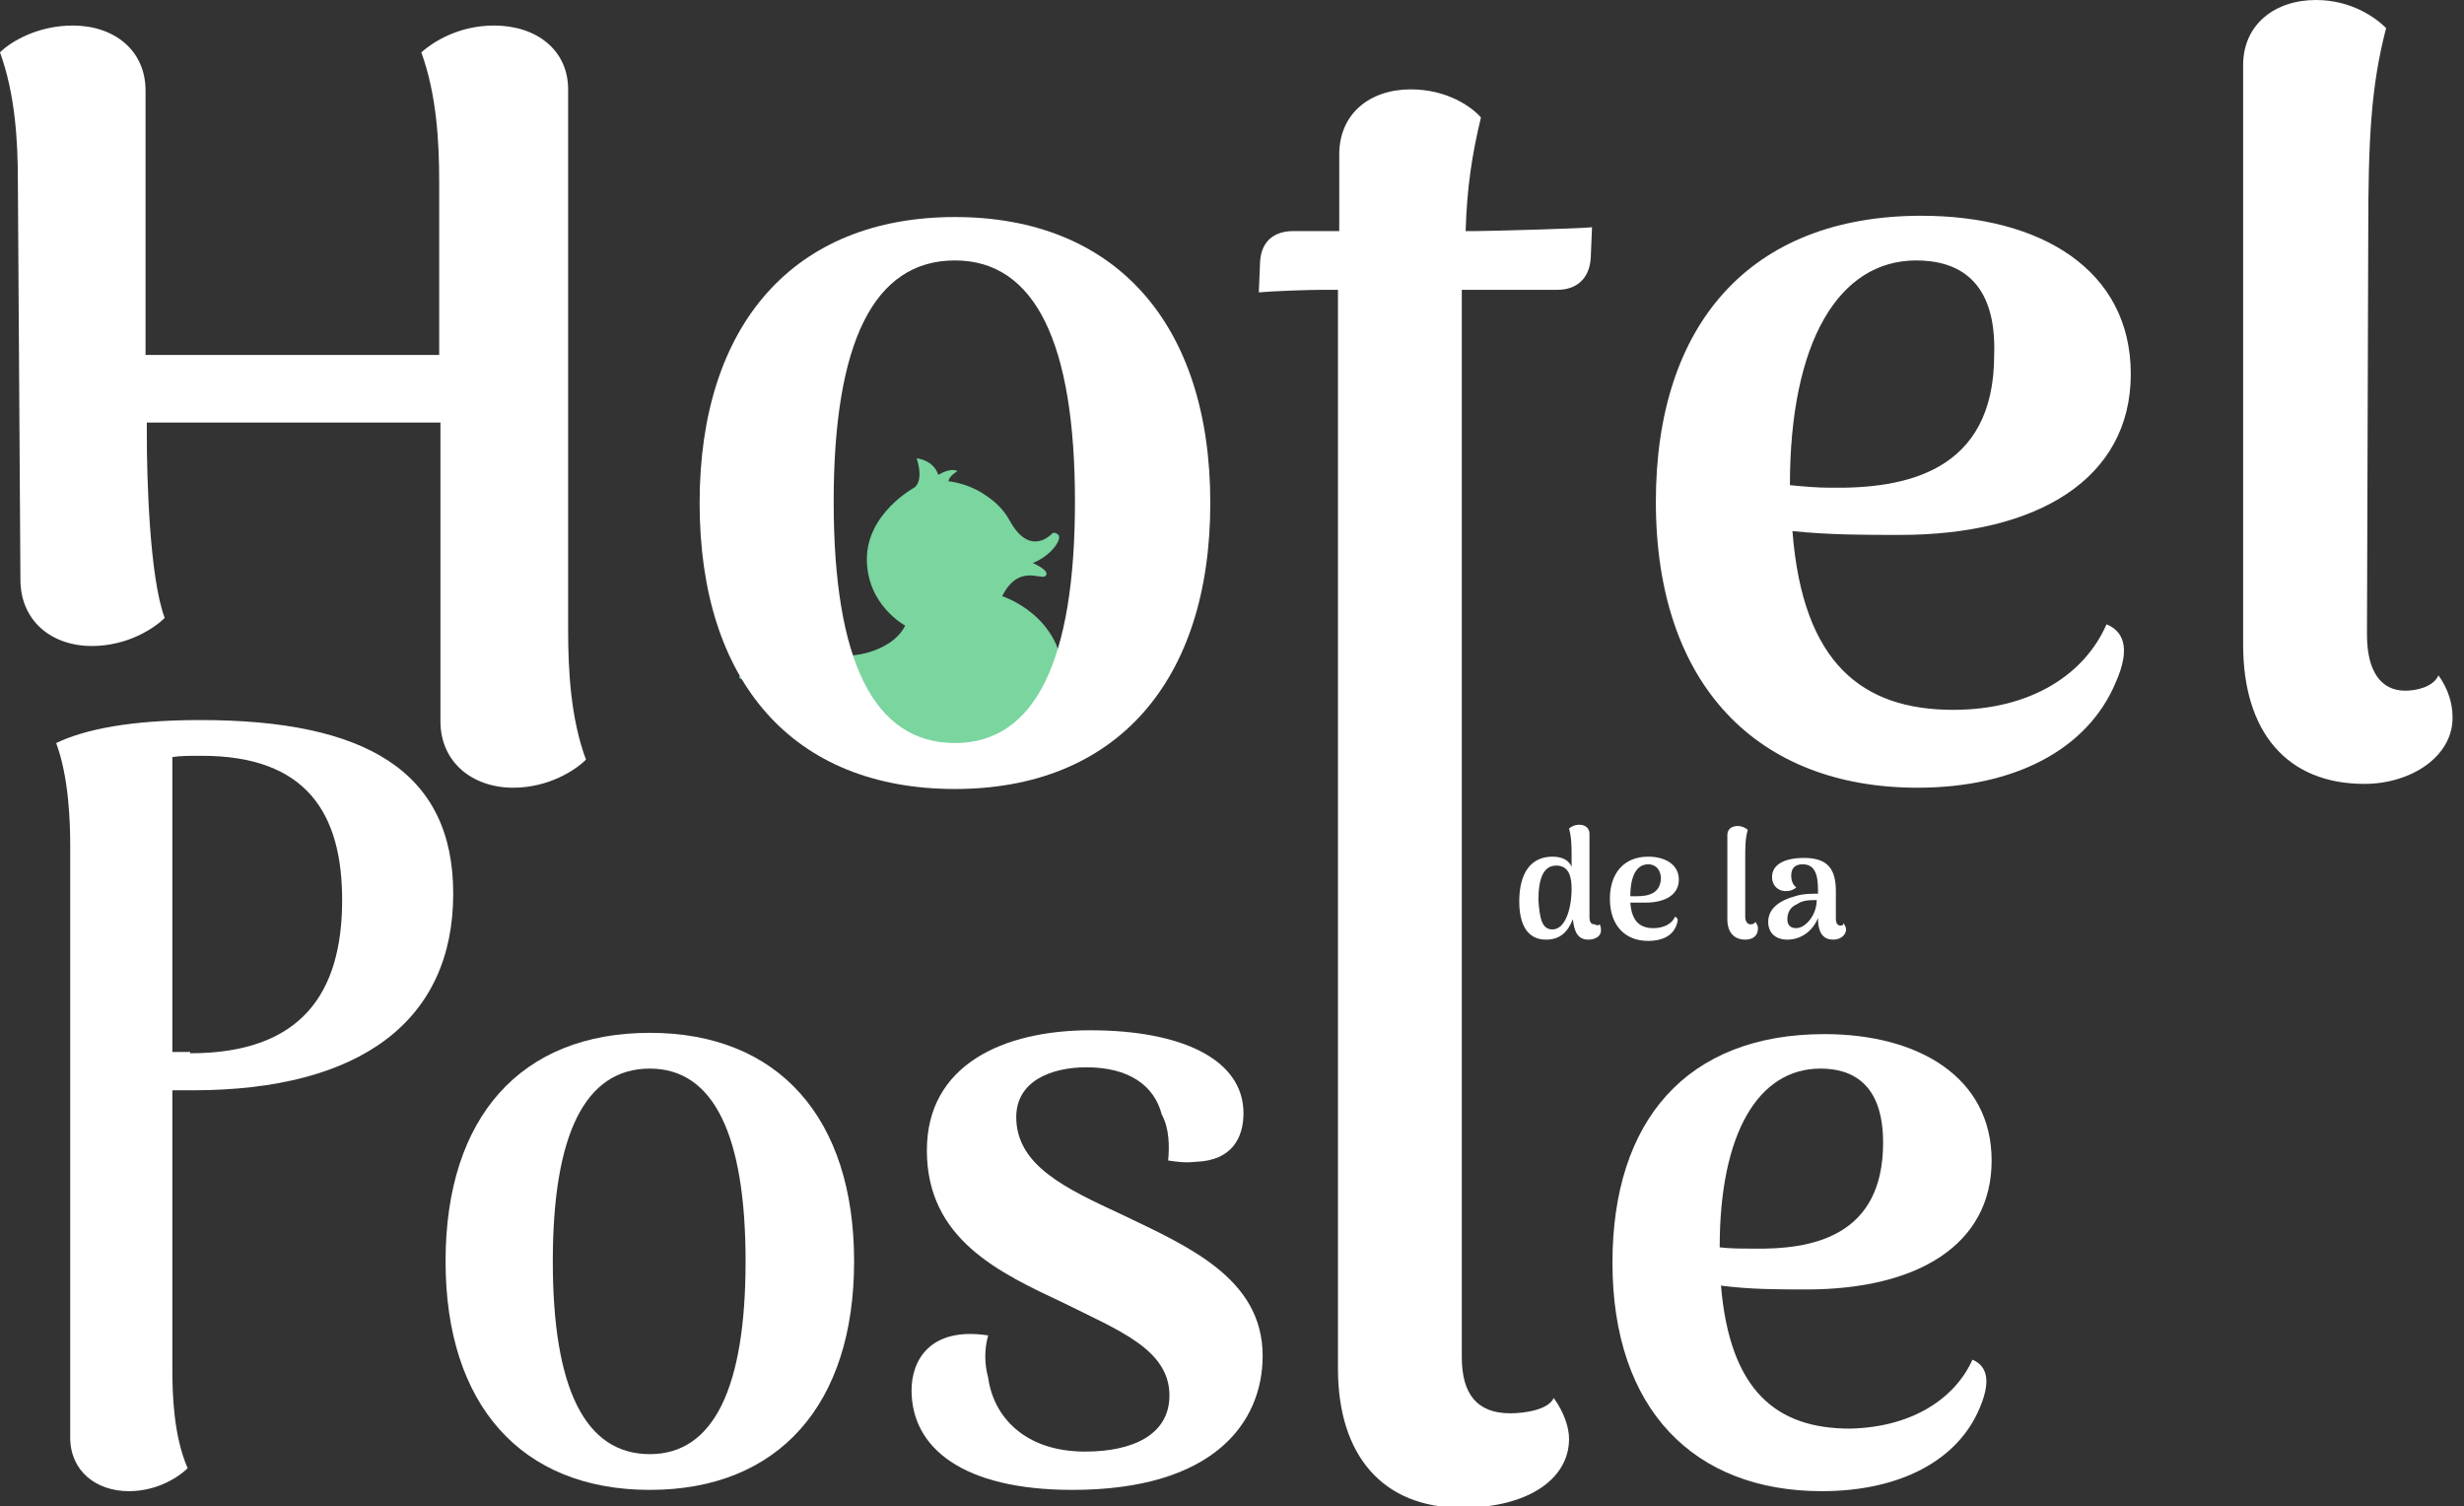 <?xml version="1.0" encoding="utf-8"?>
<!-- Generator: $$$/GeneralStr/196=Adobe Illustrator 27.6.0, SVG Export Plug-In . SVG Version: 6.00 Build 0)  -->
<svg version="1.1" id="Calque_1" xmlns="http://www.w3.org/2000/svg" xmlns:xlink="http://www.w3.org/1999/xlink" x="0px" y="0px"
	 viewBox="0 0 193 118" style="enable-background:new 0 0 193 118;" xml:space="preserve">
<rect x="0" y="0" width="193" height="118" fill="#333333" stroke="none"/>
<path fill="#7AD59F" d="M86.9,51.2c0,0-2,5.5-10,6.6C76,57.9,75.1,58,74,58c-4.9,0-6.7-1-8.5-1.9c-2.1-1,0.2-3.4-6.2-2.6
	c0,0-2.8-0.4-0.5-0.8c0,0-1.1-6,0.9-6c2,0,1.6,2.2,1.6,2.2l2.6,1.6c0,0,0.9,0.7,1.6,0.8c1.9,0.3,4.6-0.6,5.4-2.3c0,0-3-1.6-3-5.2
	c0-3.6,3.7-5.6,3.7-5.6s0.8-0.4,0.2-2.3c0,0,1.3,0.1,1.7,1.3c0,0,0.9-0.6,1.5-0.3c0,0-0.7,0.4-0.7,0.8c0,0,1.3,0.1,2.6,0.9
	c0.8,0.5,1.6,1.1,2.2,2.2c1.6,2.9,3.3,1,3.3,1s0.2-0.2,0.5,0.1c0.3,0.3-0.5,1.6-2,2.2c0,0,1.4,0.6,1,1c-0.3,0.4-2.1-1-3.4,1.6
	c0,0,4.8,1.5,4.8,6.6C83.4,53.4,84.5,53.2,86.9,51.2z"/>
<path fill="#7AD59F" d="M81.2,54.7c-0.1,0.1-3.1,4.6-9.2,4.6c-6.1,0-8.6-4.1-8.7-4.3c0.1,0.1,3.6,2,9.1,2S81.1,54.8,81.2,54.7z"/>
<path fill="#FFFFFF" d="M44.5,49.3c0,3.2,0.2,7,1.4,10.2c-0.8,0.8-2.9,2.2-5.7,2.2c-3.2,0-5.7-2-5.7-5.2V33.1h-23v1
	c0,3.2,0.2,11.1,1.4,14.3c-0.8,0.8-2.9,2.2-5.7,2.2c-3.2,0-5.6-2-5.6-5.2L1.4,14.2c0-3.1-0.2-6.8-1.4-10.1C0.8,3.3,2.9,2,5.7,2
	c3.2,0,5.7,1.9,5.7,5.1v20.7h23V14.2c0-3.1-0.2-6.8-1.4-10.1C33.9,3.3,35.9,2,38.7,2C42,2,44.5,3.9,44.5,7V49.3z"/>
<path fill="#FFFFFF" d="M74.8,61.8c-12.7,0-20-8.4-20-22.4s7.4-22.4,20-22.4c12.6,0,20,8.4,20,22.4S87.4,61.8,74.8,61.8z M74.8,58.2
	c6.3,0,9.4-6.5,9.4-18.9c0-12.4-3.1-18.9-9.4-18.9c-6.4,0-9.5,6.5-9.5,18.9C65.3,51.7,68.4,58.2,74.8,58.2z"/>
<path fill="#FFFFFF" d="M115.6,18.1c0.8,0,8.3-0.2,9.1-0.3l-0.1,2.4c-0.1,1.7-1.2,2.5-2.6,2.5h-7.5v83.6c0,2.9,1.2,4.4,3.8,4.4
	c1.2,0,3-0.3,3.4-1.2c0.8,1.1,1.2,2.3,1.2,3.2c0,3.2-3.3,5.4-8.4,5.4c-6.2,0-9.7-4.1-9.7-10.9V22.7h-1.2c-1.1,0-3.9,0.1-5,0.2
	l0.1-2.4c0.1-1.7,1.2-2.4,2.6-2.4h3.6v-6c0-3.2,2.4-5.1,5.6-5.1c2.9,0,4.8,1.4,5.5,2.2c-0.7,2.9-1.1,5.5-1.2,8.9H115.6z"/>
<path fill="#FFFFFF" d="M165,48.9c1.2,0.5,2,1.7,0.7,4.6c-2.2,5.2-7.9,8.2-15.5,8.2c-12.5,0-20.5-8-20.5-22.4
	c0-13.8,7.3-22.4,20.8-22.4c9.3,0,16.4,4.2,16.4,12.4c0,8.2-7.3,12.6-18.1,12.6c-2.7,0-5.5,0-8.4-0.3c0.8,10.4,5.5,14,12.6,14
	C159.1,55.6,163.3,52.8,165,48.9z M150.1,20.4c-6.1,0-9.9,6.4-9.9,17.6c1,0.1,2.1,0.2,3.1,0.2c5.9,0.1,12.9-1.2,12.9-10.4
	C156.4,21.9,153.3,20.4,150.1,20.4z"/>
<path fill="#FFFFFF" d="M185.2,61.4c-6.1,0-9.5-4.1-9.5-10.9V5.1c0-3.2,2.5-5.1,5.7-5.1c2.8,0,4.7,1.4,5.5,2.2
	c-1.2,4.6-1.4,8.8-1.4,16.1l-0.1,31.4c0,2.9,1.1,4.4,3,4.4c0.9,0,2.2-0.3,2.6-1.2c0.8,1.1,1.1,2.3,1.1,3.2
	C192.2,59.2,188.9,61.4,185.2,61.4z"/>
<path fill="#FFFFFF" d="M15.7,56.4c12.9,0,19.8,4,19.8,13.6c0,9.9-7.2,15.4-20.4,15.4h-1.6v21.9c0,1.9,0.1,5.2,1.2,7.7
	c-0.7,0.7-2.4,1.8-4.6,1.8c-2.6,0-4.6-1.6-4.6-4.2V66.3c0-1.9-0.1-5.4-1.1-8.1C6.7,57.1,10.3,56.4,15.7,56.4z M14.9,82.5
	c8.7,0,11.9-4.7,11.9-12c0-6.8-2.8-11.3-11-11.3c-0.9,0-1.7,0-2.3,0.1v23.1H14.9z"/>
<path fill="#FFFFFF" d="M50.9,116.7c-10.1,0-16-6.7-16-17.9c0-11.3,5.9-17.9,16-17.9c10.1,0,16,6.7,16,17.9
	C66.9,110,61,116.7,50.9,116.7z M50.9,113.9c5,0,7.5-5.2,7.5-15.1c0-9.9-2.5-15.1-7.5-15.1c-5.1,0-7.6,5.2-7.6,15.1
	C43.3,108.7,45.8,113.9,50.9,113.9z"/>
<path fill="#FFFFFF" d="M84,116.7c-8.6,0-12.6-3.3-12.6-7.8c0-2.3,1.4-5,6-4.3c-0.3,1.1-0.3,2.2,0,3.3c0.4,3,2.8,5.8,7.6,5.8
	c3.7,0,6.6-1.3,6.6-4.4c0-3.6-4-5.1-8.2-7.2c-5.1-2.4-10.8-5-10.8-12c0-6.7,6-9.4,12.8-9.4c7.2,0,12,2.3,12,6.5
	c0,1.9-0.9,3.7-3.7,3.8c-0.9,0.1-1.5,0-2.2-0.1c0.1-1.1,0.1-2.5-0.5-3.6c-0.6-2.3-2.6-3.7-5.9-3.7c-2.8,0-5.5,1.1-5.5,3.9
	c0,3.8,3.9,5.6,8.2,7.6c5.2,2.5,11.1,5,11.1,11.1C98.9,111.4,95.1,116.7,84,116.7z"/>
<path fill="#FFFFFF" d="M154.5,106.5c0.9,0.4,1.6,1.3,0.6,3.7c-1.7,4.2-6.3,6.6-12.4,6.6c-10,0-16.4-6.4-16.4-17.9
	c0-11.1,5.8-17.9,16.6-17.9c7.4,0,13.1,3.4,13.1,9.9c0,6.6-5.8,10.1-14.5,10.1c-2.2,0-4.4,0-6.7-0.3c0.7,8.3,4.4,11.2,10.1,11.2
	C149.7,111.8,153.1,109.6,154.5,106.5z M142.6,83.7c-4.9,0-7.9,5.1-7.9,14c0.8,0.1,1.7,0.1,2.5,0.1c4.7,0.1,10.3-0.9,10.3-8.3
	C147.5,84.9,145.1,83.7,142.6,83.7z"/>
<path fill="#FFFFFF" d="M125.3,72.4c0.1,0.2,0.1,0.3,0.1,0.5c0,0.4-0.4,0.7-1,0.7c-0.8,0-1.1-0.6-1.2-1.6c-0.4,1-1,1.6-2.1,1.6
	c-1.6,0-2.1-1.4-2.1-3c0-2.2,0.9-3.5,2.6-3.5c0.8,0,1.3,0.3,1.5,0.8v-0.9c0-0.6,0-1.4-0.2-2.1c0.1-0.1,0.4-0.3,0.8-0.3
	c0.5,0,0.8,0.3,0.8,0.7l0,6.5c0,0.4,0.1,0.6,0.4,0.6C125.1,72.5,125.2,72.5,125.3,72.4z M121.6,72.8c1,0,1.5-1.6,1.5-3.2
	c0-0.9-0.2-1.8-1.2-1.8c-1,0-1.4,1-1.4,2.7C120.6,72,120.8,72.8,121.6,72.8z M131.2,71.8c0.2,0.1,0.3,0.2,0.1,0.7
	c-0.3,0.8-1.1,1.2-2.2,1.2c-1.8,0-3-1.2-3-3.3c0-2,1.1-3.3,3-3.3c1.3,0,2.4,0.6,2.4,1.8s-1.1,1.8-2.6,1.8c-0.4,0-0.8,0-1.2,0
	c0.1,1.5,0.8,2,1.8,2C130.4,72.7,131,72.3,131.2,71.8z M129.1,67.7c-0.9,0-1.4,0.9-1.4,2.5c0.1,0,0.3,0,0.5,0c0.9,0,1.9-0.2,1.9-1.5
	C130,67.9,129.5,67.7,129.1,67.7z M136.7,73.6c-0.9,0-1.4-0.6-1.4-1.6v-6.6c0-0.5,0.4-0.7,0.8-0.7c0.4,0,0.7,0.2,0.8,0.3
	c-0.2,0.7-0.2,1.3-0.2,2.3l0,4.5c0,0.4,0.2,0.6,0.4,0.6c0.1,0,0.3,0,0.4-0.2c0.1,0.2,0.2,0.3,0.2,0.5
	C137.7,73.3,137.3,73.6,136.7,73.6z M144.4,72.3c0.1,0.2,0.2,0.3,0.2,0.5c0,0.4-0.4,0.8-1,0.8c-0.7,0-1.2-0.4-1.2-1.7
	c-0.4,1-1.3,1.7-2.4,1.7c-0.9,0-1.5-0.5-1.5-1.4c0-1.1,1-1.7,2.1-2c0.6-0.2,1.3-0.2,1.8-0.2v-0.3c0-1.3-0.3-2-1.2-2
	c-0.5,0-0.9,0.2-0.9,0.9c0,0.3,0.1,0.7,0.4,0.9c-0.2,0.2-0.5,0.3-0.8,0.3c-0.7,0-1.1-0.5-1.1-1.1c0-1,1-1.5,2.5-1.5
	c1.8,0,2.5,0.8,2.5,2.6v2.1c0,0.4,0.1,0.6,0.4,0.6C144.2,72.5,144.4,72.5,144.4,72.3z M140.7,72.7c0.7,0,1.6-1,1.6-2.2
	c-0.5,0-1.1,0-1.5,0.3c-0.5,0.2-0.8,0.6-0.8,1.2C140,72.3,140.1,72.7,140.7,72.7z"/>
</svg>
